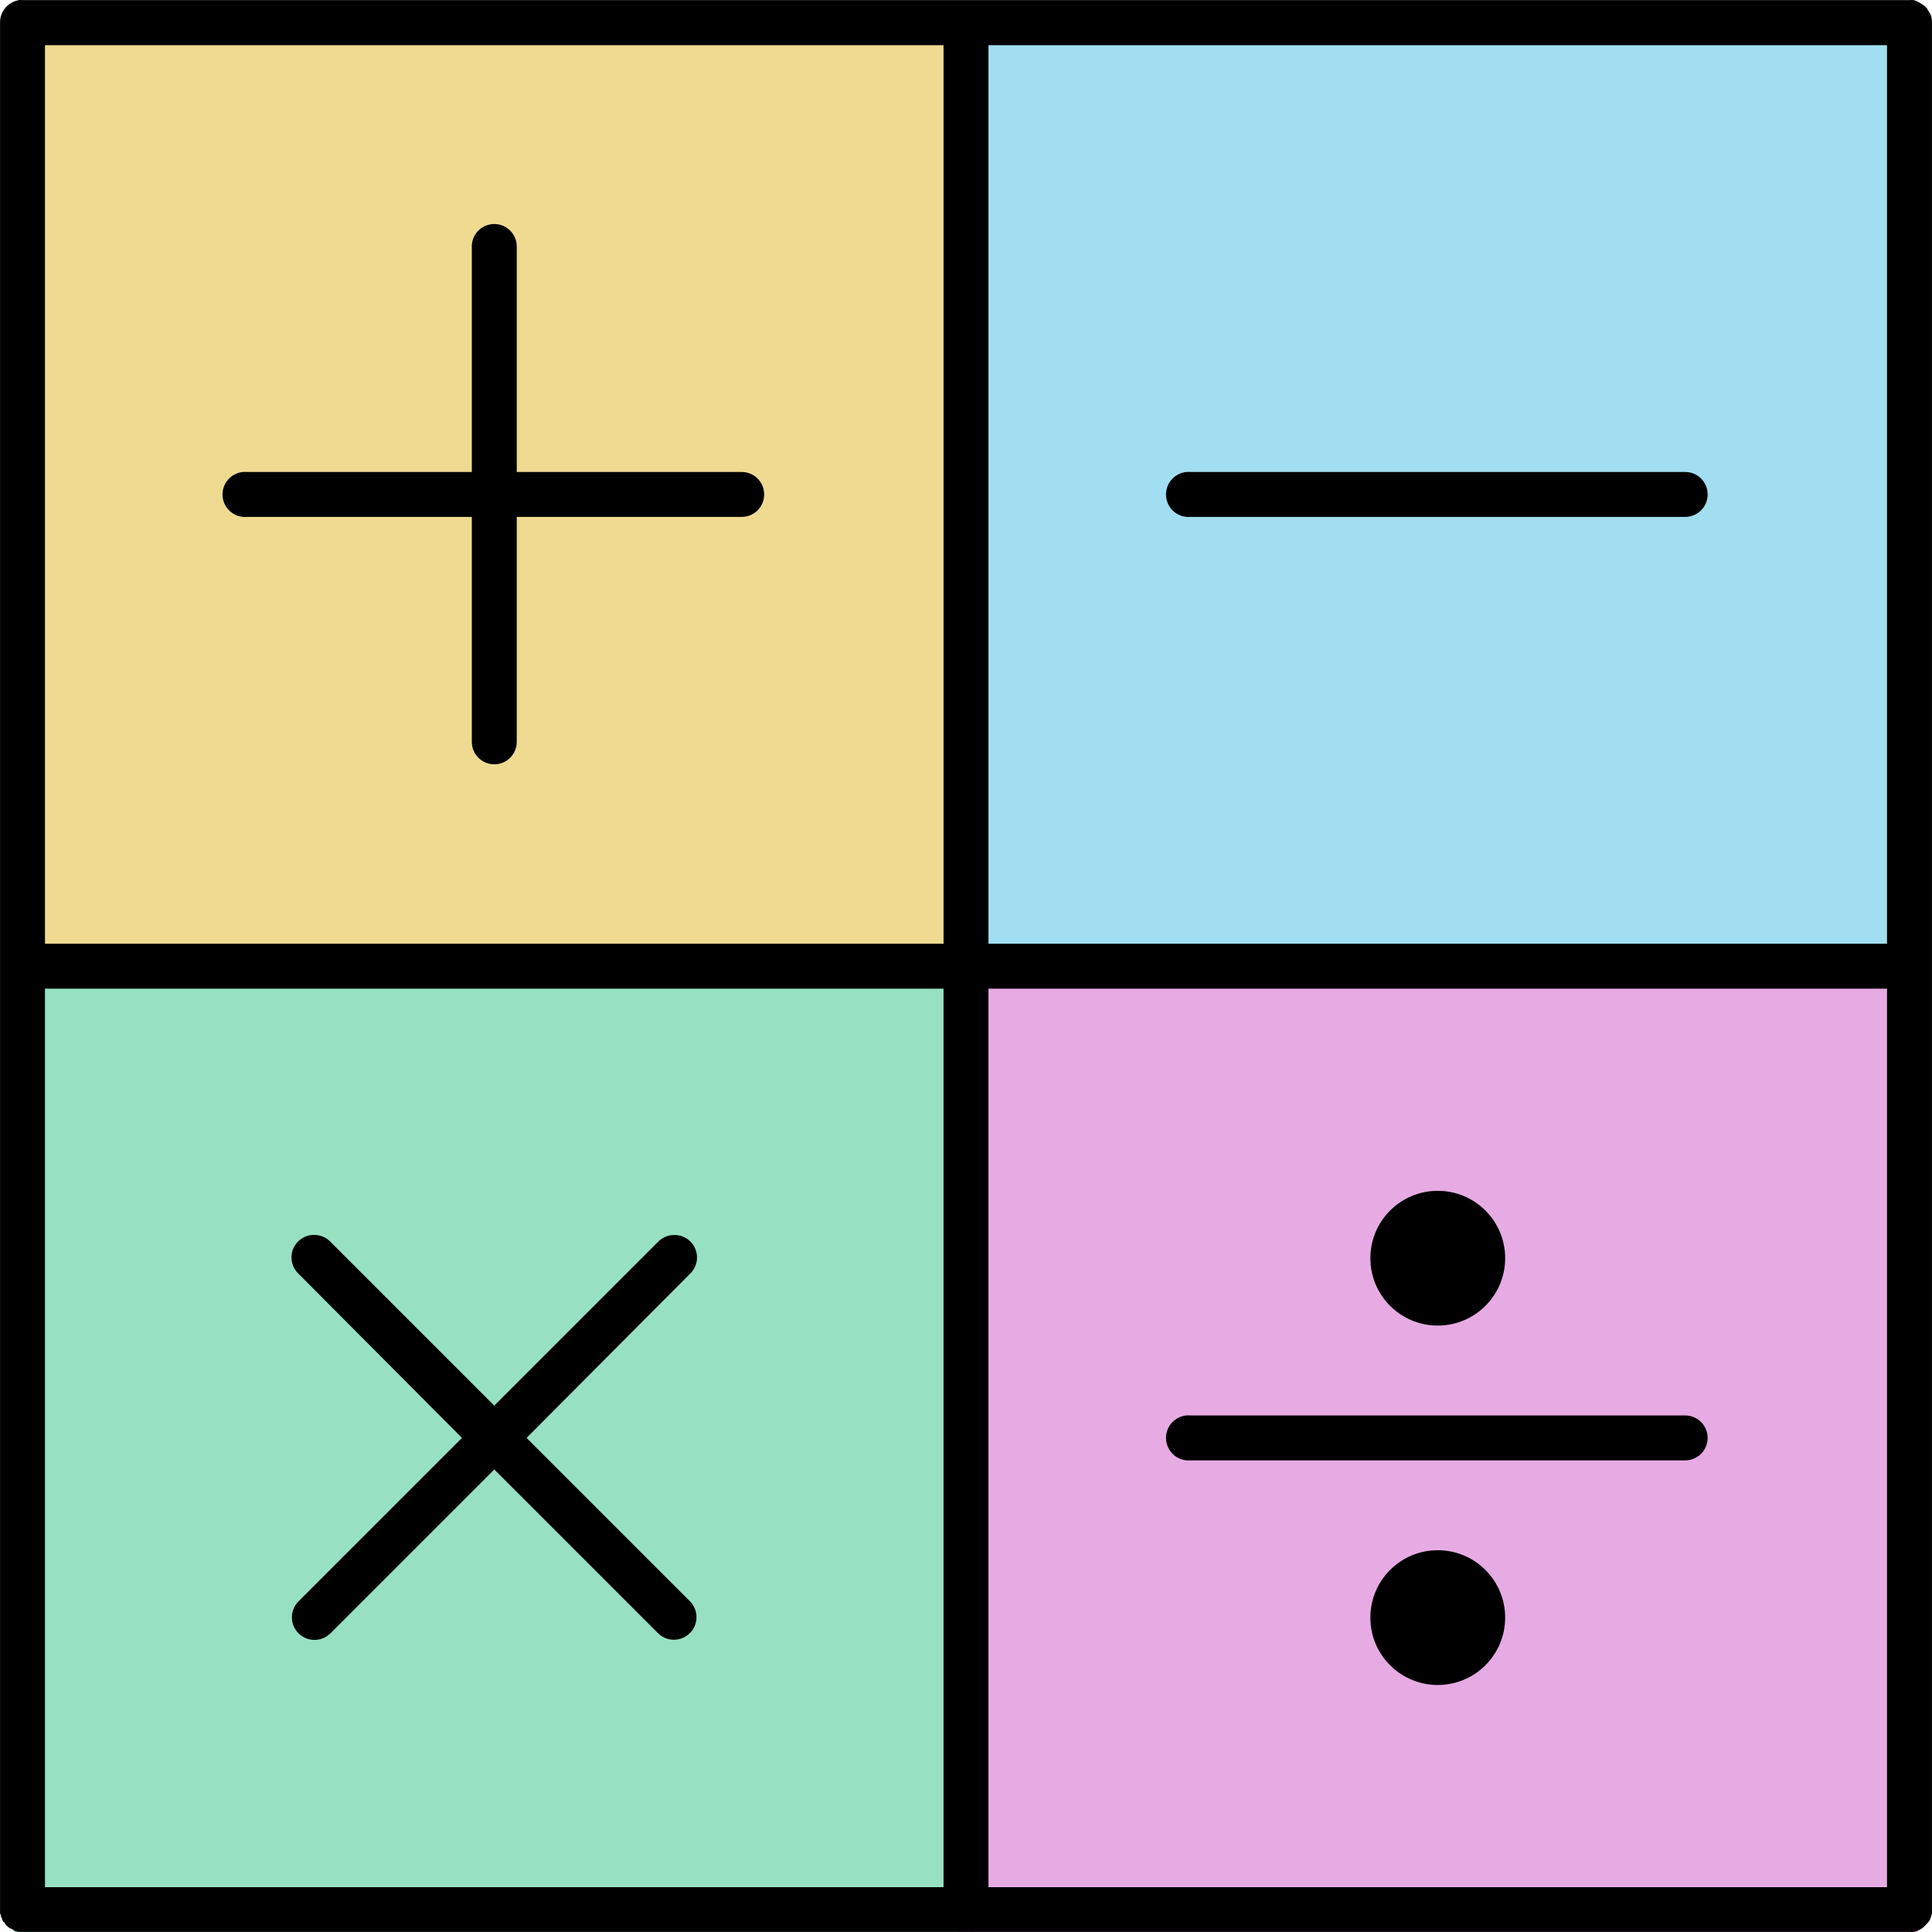 <svg width="137" height="137" viewBox="0 0 137 137" fill="none" xmlns="http://www.w3.org/2000/svg">
<rect x="1" y="1" width="68" height="68" fill="#E1BA31" fill-opacity="0.53"/>
<rect x="68" y="1" width="68" height="68" fill="#31B7E1" fill-opacity="0.45"/>
<rect x="1" y="69" width="68" height="68" fill="#46CA93" fill-opacity="0.56"/>
<rect x="68" y="69" width="68" height="68" fill="#CA46C5" fill-opacity="0.45"/>
<path d="M1.298 0.019C0.537 0.164 -0.01 0.836 0.003 1.612V68.363C0.001 68.413 0.001 68.463 0.003 68.513C-0.001 68.578 -0.001 68.645 0.003 68.712V135.411C0.001 135.461 0.001 135.511 0.003 135.561V135.61C0.002 135.643 0.002 135.677 0.003 135.709C0.02 135.725 0.037 135.742 0.053 135.759C0.052 135.791 0.052 135.824 0.053 135.857C0.069 135.891 0.086 135.923 0.103 135.955V136.005C0.119 136.022 0.136 136.039 0.153 136.054C0.152 136.088 0.152 136.121 0.153 136.153C0.169 136.17 0.186 136.187 0.202 136.203C0.218 136.237 0.234 136.269 0.252 136.301C0.269 136.302 0.286 136.302 0.302 136.301C0.318 136.335 0.334 136.368 0.352 136.4C0.368 136.417 0.384 136.433 0.402 136.45C0.417 136.483 0.433 136.517 0.451 136.549H0.501C0.517 136.582 0.533 136.614 0.551 136.648H0.601C0.632 136.681 0.666 136.714 0.7 136.746C0.717 136.747 0.733 136.747 0.75 136.746C0.783 136.763 0.816 136.78 0.85 136.796C0.898 136.831 0.948 136.864 0.999 136.894C1.096 136.937 1.196 136.97 1.298 136.993H1.348C1.381 136.994 1.413 136.994 1.447 136.993H1.497C1.53 136.994 1.563 136.994 1.597 136.993H135.404C135.503 137.002 135.603 137.002 135.702 136.993C136.08 136.914 136.416 136.702 136.649 136.395C136.683 136.364 136.717 136.331 136.748 136.297C136.784 136.249 136.818 136.199 136.848 136.147C136.89 136.051 136.923 135.951 136.947 135.849C136.967 135.799 136.983 135.749 136.997 135.699C136.999 135.649 136.999 135.599 136.997 135.549C136.999 135.499 136.999 135.449 136.997 135.399V68.699C137.001 68.633 137.001 68.567 136.997 68.5C136.999 68.45 136.999 68.4 136.997 68.35V1.6C137.001 1.449 136.984 1.298 136.947 1.152C136.889 0.99 136.804 0.839 136.698 0.704C136.683 0.67 136.667 0.636 136.649 0.604C136.602 0.551 136.552 0.502 136.499 0.455C136.394 0.356 136.278 0.273 136.151 0.206C136.012 0.118 135.861 0.05 135.702 0.008C135.603 -0.003 135.503 -0.003 135.404 0.008H1.597C1.497 -0.003 1.397 -0.003 1.298 0.008L1.298 0.019ZM3.189 3.204H66.907V66.92H3.189V3.204ZM70.093 3.204H133.811V66.92H70.093V3.204ZM34.85 15.898H34.851C34.03 16.001 33.425 16.714 33.457 17.54V33.468H17.528V33.469C17.429 33.459 17.329 33.459 17.229 33.469C16.35 33.551 15.703 34.331 15.786 35.21C15.868 36.09 16.648 36.737 17.528 36.654H33.457V52.583C33.451 53.01 33.617 53.42 33.916 53.724C34.215 54.028 34.624 54.199 35.05 54.199C35.477 54.199 35.885 54.028 36.185 53.724C36.484 53.42 36.649 53.01 36.644 52.583V36.655H52.573V36.654C52.999 36.66 53.41 36.495 53.714 36.196C54.017 35.896 54.188 35.488 54.188 35.061C54.188 34.635 54.017 34.227 53.714 33.927C53.41 33.628 52.999 33.462 52.573 33.469H36.644V17.54C36.662 17.072 36.473 16.62 36.128 16.303C35.783 15.988 35.316 15.839 34.851 15.898L34.85 15.898ZM84.131 33.469H84.132C83.71 33.508 83.32 33.714 83.049 34.04C82.779 34.367 82.649 34.788 82.689 35.211C82.728 35.634 82.933 36.023 83.26 36.294C83.588 36.564 84.008 36.694 84.431 36.654H119.478H119.477C119.903 36.661 120.314 36.495 120.618 36.196C120.921 35.896 121.092 35.488 121.092 35.062C121.092 34.635 120.921 34.227 120.618 33.927C120.314 33.628 119.903 33.463 119.477 33.469H84.43H84.431C84.331 33.459 84.231 33.459 84.132 33.469L84.131 33.469ZM3.189 70.106H66.907V133.821H3.189V70.106ZM70.093 70.106H133.811V133.821H70.093V70.106ZM101.953 84.442C99.314 84.442 97.174 86.581 97.174 89.22C97.174 91.859 99.313 93.998 101.953 93.998C104.592 93.998 106.733 91.859 106.733 89.22C106.733 86.581 104.593 84.442 101.953 84.442ZM22.106 87.578C21.486 87.638 20.958 88.054 20.755 88.643C20.552 89.231 20.71 89.884 21.161 90.316L32.759 101.963L21.161 113.561C20.862 113.863 20.695 114.273 20.698 114.7C20.702 115.127 20.875 115.533 21.179 115.831C21.484 116.13 21.895 116.294 22.322 116.288C22.748 116.282 23.154 116.107 23.451 115.8L35.049 104.202L46.648 115.8C47.268 116.427 48.277 116.436 48.907 115.819C49.537 115.203 49.55 114.194 48.938 113.561L37.34 101.963L48.938 90.316C49.417 89.853 49.559 89.141 49.292 88.531C49.026 87.92 48.408 87.54 47.742 87.578C47.327 87.594 46.933 87.772 46.648 88.075L35.049 99.673L23.451 88.075C23.107 87.705 22.608 87.521 22.106 87.578L22.106 87.578ZM84.131 100.37H84.132C83.252 100.452 82.607 101.232 82.689 102.112C82.771 102.991 83.551 103.638 84.431 103.556H119.478H119.477C119.903 103.561 120.313 103.396 120.617 103.097C120.92 102.798 121.091 102.389 121.091 101.962C121.091 101.537 120.92 101.128 120.617 100.829C120.313 100.53 119.903 100.364 119.477 100.37H84.43H84.431C84.331 100.361 84.231 100.361 84.132 100.37L84.131 100.37ZM101.953 109.927C99.314 109.927 97.173 112.066 97.173 114.706C97.173 117.345 99.312 119.484 101.953 119.484C104.592 119.484 106.732 117.345 106.732 114.706C106.732 112.066 104.593 109.927 101.953 109.927Z" fill="black"/>
</svg>

